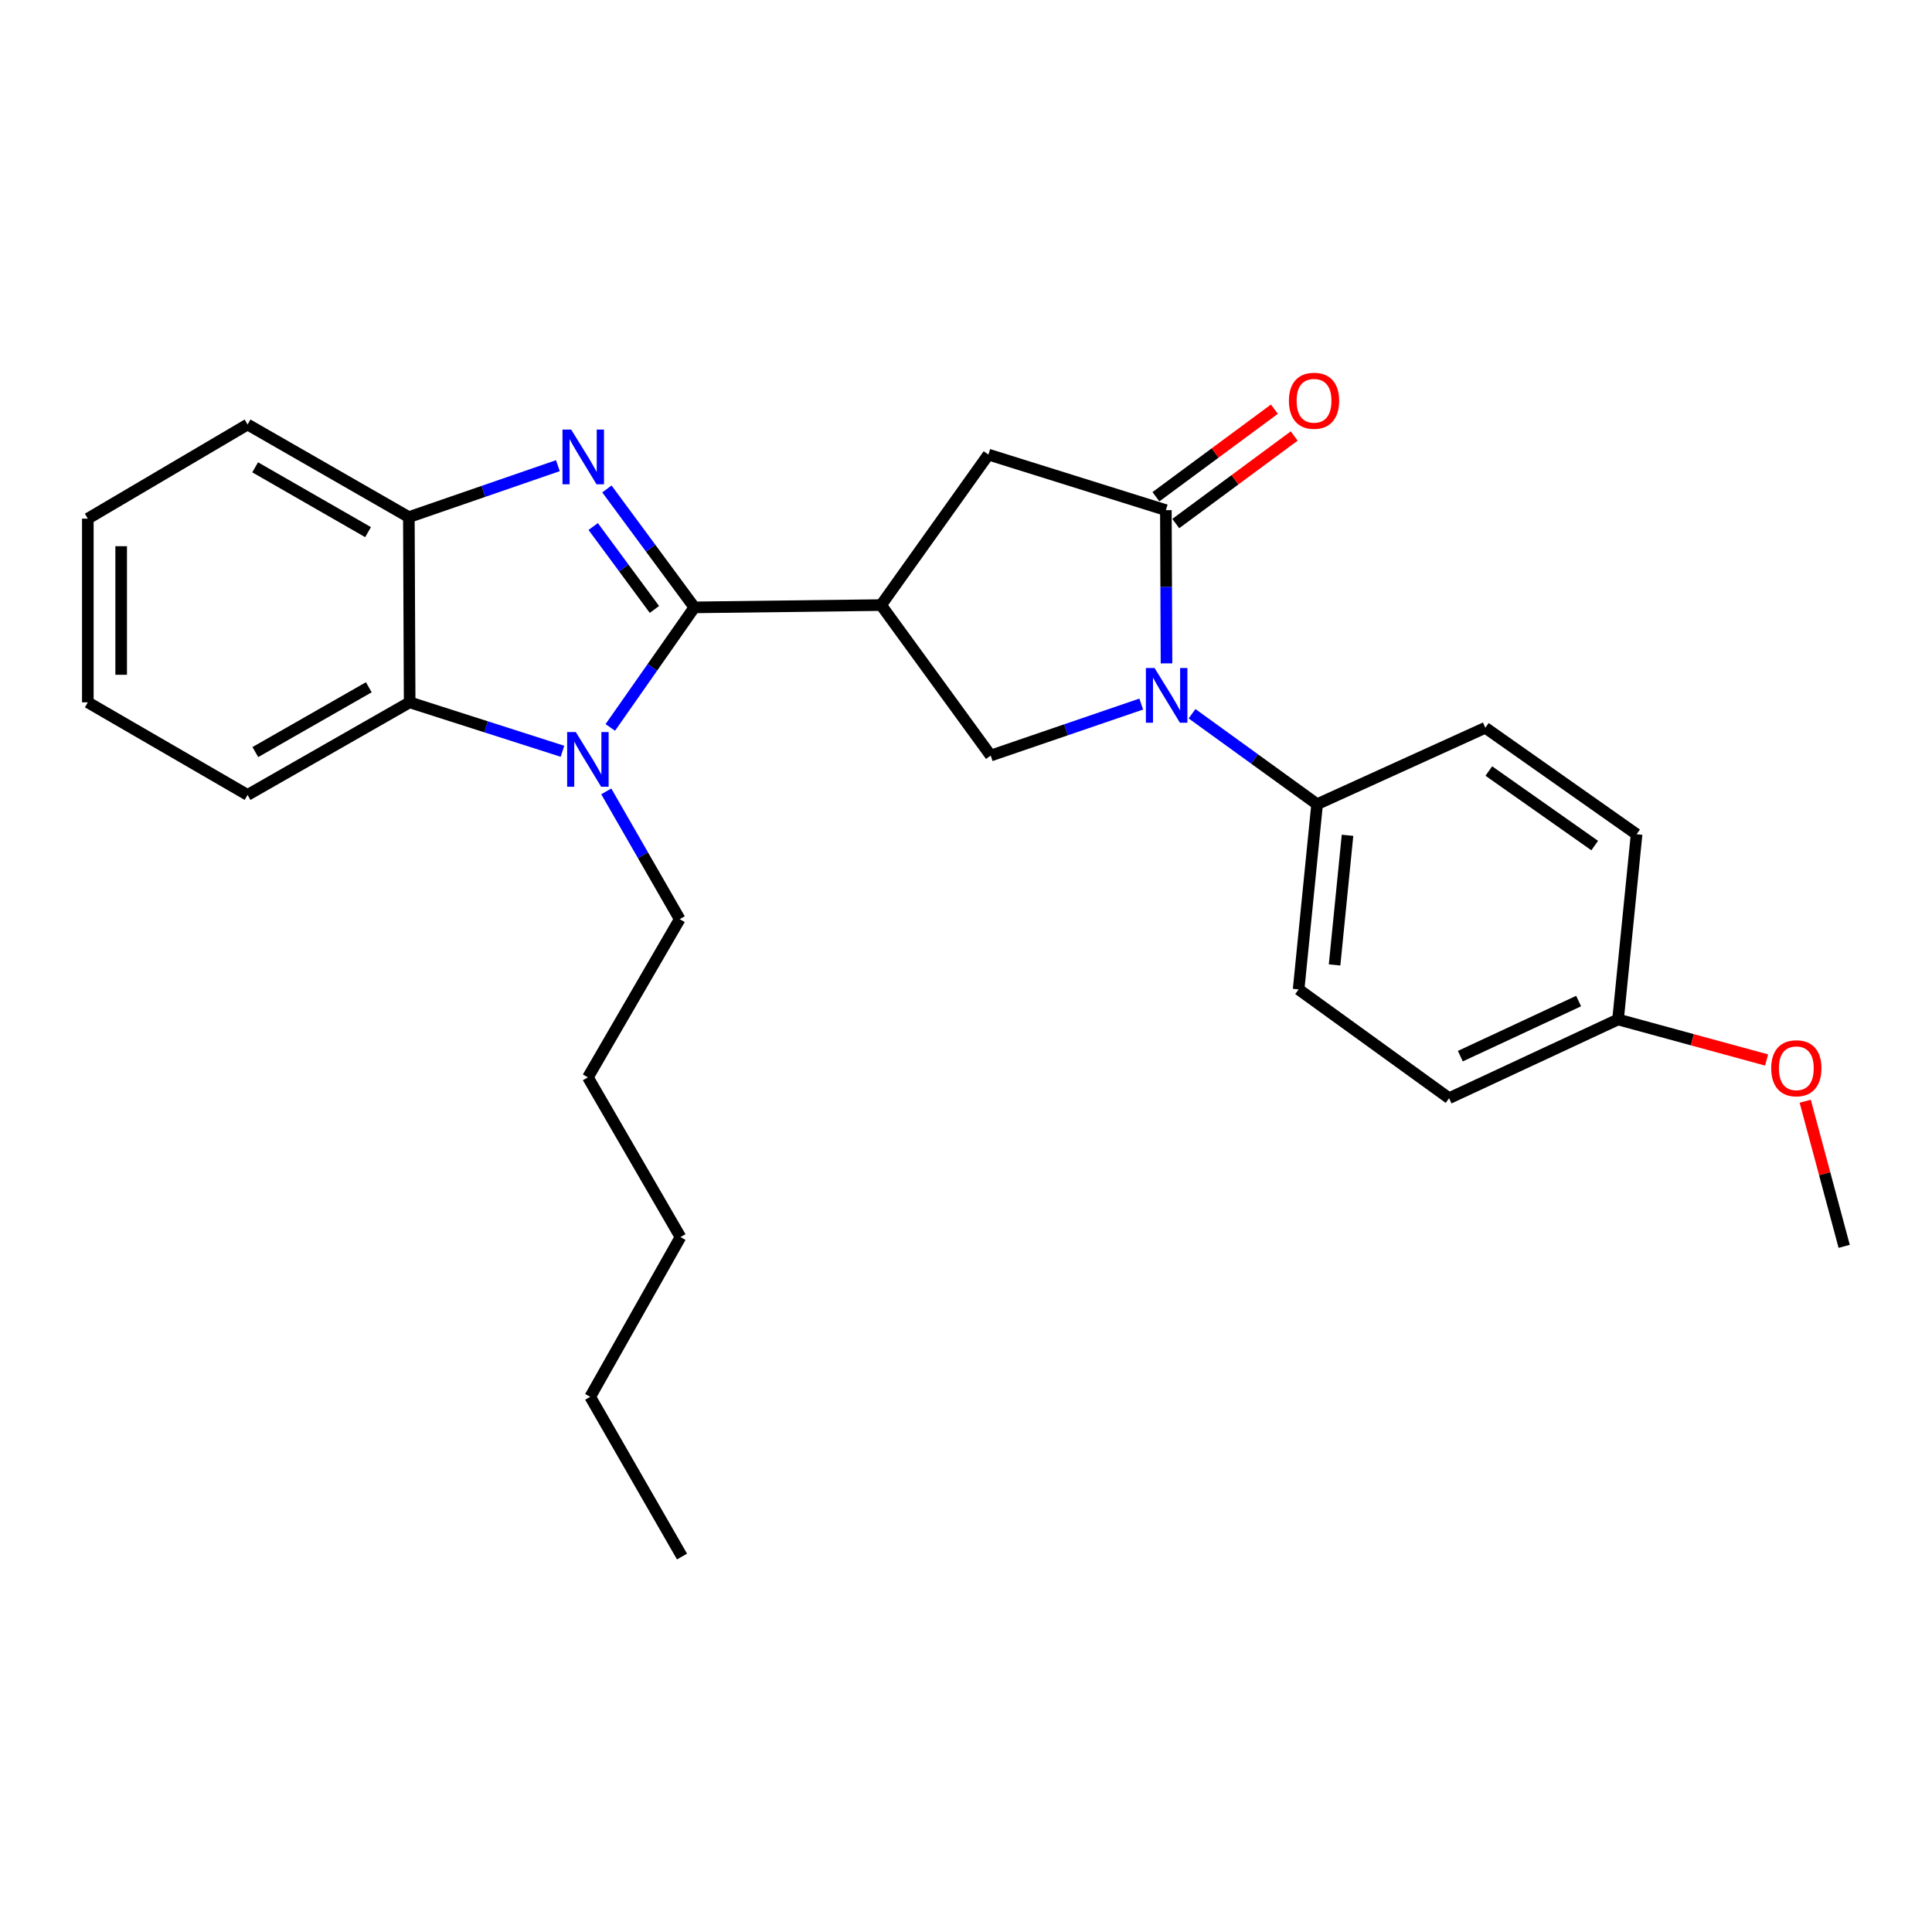 <?xml version='1.0' encoding='iso-8859-1'?>
<svg version='1.1' baseProfile='full'
              xmlns='http://www.w3.org/2000/svg'
                      xmlns:rdkit='http://www.rdkit.org/xml'
                      xmlns:xlink='http://www.w3.org/1999/xlink'
                  xml:space='preserve'
width='1000px' height='1000px' viewBox='0 0 1000 1000'>
<!-- END OF HEADER -->
<rect style='opacity:1.0;fill:#FFFFFF;stroke:none' width='1000' height='1000' x='0' y='0'> </rect>
<path class='bond-0' d='M 359.408,314.38 L 336.77,283.729' style='fill:none;fill-rule:evenodd;stroke:#000000;stroke-width:6px;stroke-linecap:butt;stroke-linejoin:miter;stroke-opacity:1' />
<path class='bond-0' d='M 336.77,283.729 L 314.132,253.078' style='fill:none;fill-rule:evenodd;stroke:#0000FF;stroke-width:6px;stroke-linecap:butt;stroke-linejoin:miter;stroke-opacity:1' />
<path class='bond-0' d='M 338.731,315.44 L 322.885,293.985' style='fill:none;fill-rule:evenodd;stroke:#000000;stroke-width:6px;stroke-linecap:butt;stroke-linejoin:miter;stroke-opacity:1' />
<path class='bond-0' d='M 322.885,293.985 L 307.038,272.529' style='fill:none;fill-rule:evenodd;stroke:#0000FF;stroke-width:6px;stroke-linecap:butt;stroke-linejoin:miter;stroke-opacity:1' />
<path class='bond-1' d='M 359.408,314.38 L 337.65,345.447' style='fill:none;fill-rule:evenodd;stroke:#000000;stroke-width:6px;stroke-linecap:butt;stroke-linejoin:miter;stroke-opacity:1' />
<path class='bond-1' d='M 337.65,345.447 L 315.892,376.515' style='fill:none;fill-rule:evenodd;stroke:#0000FF;stroke-width:6px;stroke-linecap:butt;stroke-linejoin:miter;stroke-opacity:1' />
<path class='bond-2' d='M 359.408,314.38 L 456.048,313.19' style='fill:none;fill-rule:evenodd;stroke:#000000;stroke-width:6px;stroke-linecap:butt;stroke-linejoin:miter;stroke-opacity:1' />
<path class='bond-7' d='M 288.759,241.029 L 250.191,254.343' style='fill:none;fill-rule:evenodd;stroke:#0000FF;stroke-width:6px;stroke-linecap:butt;stroke-linejoin:miter;stroke-opacity:1' />
<path class='bond-7' d='M 250.191,254.343 L 211.623,267.656' style='fill:none;fill-rule:evenodd;stroke:#000000;stroke-width:6px;stroke-linecap:butt;stroke-linejoin:miter;stroke-opacity:1' />
<path class='bond-6' d='M 291.131,388.861 L 251.584,376.195' style='fill:none;fill-rule:evenodd;stroke:#0000FF;stroke-width:6px;stroke-linecap:butt;stroke-linejoin:miter;stroke-opacity:1' />
<path class='bond-6' d='M 251.584,376.195 L 212.036,363.529' style='fill:none;fill-rule:evenodd;stroke:#000000;stroke-width:6px;stroke-linecap:butt;stroke-linejoin:miter;stroke-opacity:1' />
<path class='bond-13' d='M 313.804,409.621 L 332.813,442.687' style='fill:none;fill-rule:evenodd;stroke:#0000FF;stroke-width:6px;stroke-linecap:butt;stroke-linejoin:miter;stroke-opacity:1' />
<path class='bond-13' d='M 332.813,442.687 L 351.822,475.753' style='fill:none;fill-rule:evenodd;stroke:#000000;stroke-width:6px;stroke-linecap:butt;stroke-linejoin:miter;stroke-opacity:1' />
<path class='bond-5' d='M 456.048,313.19 L 512.784,391.082' style='fill:none;fill-rule:evenodd;stroke:#000000;stroke-width:6px;stroke-linecap:butt;stroke-linejoin:miter;stroke-opacity:1' />
<path class='bond-8' d='M 456.048,313.19 L 511.595,235.299' style='fill:none;fill-rule:evenodd;stroke:#000000;stroke-width:6px;stroke-linecap:butt;stroke-linejoin:miter;stroke-opacity:1' />
<path class='bond-3' d='M 590.706,364.421 L 551.745,377.751' style='fill:none;fill-rule:evenodd;stroke:#0000FF;stroke-width:6px;stroke-linecap:butt;stroke-linejoin:miter;stroke-opacity:1' />
<path class='bond-3' d='M 551.745,377.751 L 512.784,391.082' style='fill:none;fill-rule:evenodd;stroke:#000000;stroke-width:6px;stroke-linecap:butt;stroke-linejoin:miter;stroke-opacity:1' />
<path class='bond-9' d='M 616.995,369.43 L 649.364,392.843' style='fill:none;fill-rule:evenodd;stroke:#0000FF;stroke-width:6px;stroke-linecap:butt;stroke-linejoin:miter;stroke-opacity:1' />
<path class='bond-9' d='M 649.364,392.843 L 681.734,416.256' style='fill:none;fill-rule:evenodd;stroke:#000000;stroke-width:6px;stroke-linecap:butt;stroke-linejoin:miter;stroke-opacity:1' />
<path class='bond-28' d='M 603.782,343.366 L 603.616,303.708' style='fill:none;fill-rule:evenodd;stroke:#0000FF;stroke-width:6px;stroke-linecap:butt;stroke-linejoin:miter;stroke-opacity:1' />
<path class='bond-28' d='M 603.616,303.708 L 603.449,264.05' style='fill:none;fill-rule:evenodd;stroke:#000000;stroke-width:6px;stroke-linecap:butt;stroke-linejoin:miter;stroke-opacity:1' />
<path class='bond-4' d='M 603.449,264.05 L 511.595,235.299' style='fill:none;fill-rule:evenodd;stroke:#000000;stroke-width:6px;stroke-linecap:butt;stroke-linejoin:miter;stroke-opacity:1' />
<path class='bond-10' d='M 608.58,270.991 L 639.234,248.329' style='fill:none;fill-rule:evenodd;stroke:#000000;stroke-width:6px;stroke-linecap:butt;stroke-linejoin:miter;stroke-opacity:1' />
<path class='bond-10' d='M 639.234,248.329 L 669.888,225.667' style='fill:none;fill-rule:evenodd;stroke:#FF0000;stroke-width:6px;stroke-linecap:butt;stroke-linejoin:miter;stroke-opacity:1' />
<path class='bond-10' d='M 598.318,257.11 L 628.972,234.448' style='fill:none;fill-rule:evenodd;stroke:#000000;stroke-width:6px;stroke-linecap:butt;stroke-linejoin:miter;stroke-opacity:1' />
<path class='bond-10' d='M 628.972,234.448 L 659.627,211.786' style='fill:none;fill-rule:evenodd;stroke:#FF0000;stroke-width:6px;stroke-linecap:butt;stroke-linejoin:miter;stroke-opacity:1' />
<path class='bond-17' d='M 212.036,363.529 L 128.141,411.451' style='fill:none;fill-rule:evenodd;stroke:#000000;stroke-width:6px;stroke-linecap:butt;stroke-linejoin:miter;stroke-opacity:1' />
<path class='bond-17' d='M 190.89,355.728 L 132.163,389.274' style='fill:none;fill-rule:evenodd;stroke:#000000;stroke-width:6px;stroke-linecap:butt;stroke-linejoin:miter;stroke-opacity:1' />
<path class='bond-27' d='M 212.036,363.529 L 211.623,267.656' style='fill:none;fill-rule:evenodd;stroke:#000000;stroke-width:6px;stroke-linecap:butt;stroke-linejoin:miter;stroke-opacity:1' />
<path class='bond-18' d='M 211.623,267.656 L 128.141,219.725' style='fill:none;fill-rule:evenodd;stroke:#000000;stroke-width:6px;stroke-linecap:butt;stroke-linejoin:miter;stroke-opacity:1' />
<path class='bond-18' d='M 190.506,275.437 L 132.068,241.885' style='fill:none;fill-rule:evenodd;stroke:#000000;stroke-width:6px;stroke-linecap:butt;stroke-linejoin:miter;stroke-opacity:1' />
<path class='bond-11' d='M 681.734,416.256 L 672.163,512.11' style='fill:none;fill-rule:evenodd;stroke:#000000;stroke-width:6px;stroke-linecap:butt;stroke-linejoin:miter;stroke-opacity:1' />
<path class='bond-11' d='M 697.475,432.349 L 690.775,499.447' style='fill:none;fill-rule:evenodd;stroke:#000000;stroke-width:6px;stroke-linecap:butt;stroke-linejoin:miter;stroke-opacity:1' />
<path class='bond-12' d='M 681.734,416.256 L 768.803,376.697' style='fill:none;fill-rule:evenodd;stroke:#000000;stroke-width:6px;stroke-linecap:butt;stroke-linejoin:miter;stroke-opacity:1' />
<path class='bond-15' d='M 672.163,512.11 L 750.045,568.423' style='fill:none;fill-rule:evenodd;stroke:#000000;stroke-width:6px;stroke-linecap:butt;stroke-linejoin:miter;stroke-opacity:1' />
<path class='bond-16' d='M 768.803,376.697 L 847.097,431.811' style='fill:none;fill-rule:evenodd;stroke:#000000;stroke-width:6px;stroke-linecap:butt;stroke-linejoin:miter;stroke-opacity:1' />
<path class='bond-16' d='M 770.61,399.079 L 825.416,437.66' style='fill:none;fill-rule:evenodd;stroke:#000000;stroke-width:6px;stroke-linecap:butt;stroke-linejoin:miter;stroke-opacity:1' />
<path class='bond-21' d='M 351.822,475.753 L 304.293,557.634' style='fill:none;fill-rule:evenodd;stroke:#000000;stroke-width:6px;stroke-linecap:butt;stroke-linejoin:miter;stroke-opacity:1' />
<path class='bond-14' d='M 837.497,527.675 L 847.097,431.811' style='fill:none;fill-rule:evenodd;stroke:#000000;stroke-width:6px;stroke-linecap:butt;stroke-linejoin:miter;stroke-opacity:1' />
<path class='bond-19' d='M 837.497,527.675 L 875.94,538.162' style='fill:none;fill-rule:evenodd;stroke:#000000;stroke-width:6px;stroke-linecap:butt;stroke-linejoin:miter;stroke-opacity:1' />
<path class='bond-19' d='M 875.94,538.162 L 914.383,548.65' style='fill:none;fill-rule:evenodd;stroke:#FF0000;stroke-width:6px;stroke-linecap:butt;stroke-linejoin:miter;stroke-opacity:1' />
<path class='bond-30' d='M 837.497,527.675 L 750.045,568.423' style='fill:none;fill-rule:evenodd;stroke:#000000;stroke-width:6px;stroke-linecap:butt;stroke-linejoin:miter;stroke-opacity:1' />
<path class='bond-30' d='M 817.089,518.14 L 755.872,546.664' style='fill:none;fill-rule:evenodd;stroke:#000000;stroke-width:6px;stroke-linecap:butt;stroke-linejoin:miter;stroke-opacity:1' />
<path class='bond-24' d='M 128.141,411.451 L 45.455,363.529' style='fill:none;fill-rule:evenodd;stroke:#000000;stroke-width:6px;stroke-linecap:butt;stroke-linejoin:miter;stroke-opacity:1' />
<path class='bond-25' d='M 128.141,219.725 L 45.455,268.452' style='fill:none;fill-rule:evenodd;stroke:#000000;stroke-width:6px;stroke-linecap:butt;stroke-linejoin:miter;stroke-opacity:1' />
<path class='bond-20' d='M 934.378,569.997 L 944.462,607.552' style='fill:none;fill-rule:evenodd;stroke:#FF0000;stroke-width:6px;stroke-linecap:butt;stroke-linejoin:miter;stroke-opacity:1' />
<path class='bond-20' d='M 944.462,607.552 L 954.545,645.106' style='fill:none;fill-rule:evenodd;stroke:#000000;stroke-width:6px;stroke-linecap:butt;stroke-linejoin:miter;stroke-opacity:1' />
<path class='bond-23' d='M 304.293,557.634 L 352.215,640.311' style='fill:none;fill-rule:evenodd;stroke:#000000;stroke-width:6px;stroke-linecap:butt;stroke-linejoin:miter;stroke-opacity:1' />
<path class='bond-22' d='M 305.483,722.998 L 352.215,640.311' style='fill:none;fill-rule:evenodd;stroke:#000000;stroke-width:6px;stroke-linecap:butt;stroke-linejoin:miter;stroke-opacity:1' />
<path class='bond-26' d='M 305.483,722.998 L 353.011,805.665' style='fill:none;fill-rule:evenodd;stroke:#000000;stroke-width:6px;stroke-linecap:butt;stroke-linejoin:miter;stroke-opacity:1' />
<path class='bond-29' d='M 45.455,363.529 L 45.455,268.452' style='fill:none;fill-rule:evenodd;stroke:#000000;stroke-width:6px;stroke-linecap:butt;stroke-linejoin:miter;stroke-opacity:1' />
<path class='bond-29' d='M 62.717,349.268 L 62.717,282.714' style='fill:none;fill-rule:evenodd;stroke:#000000;stroke-width:6px;stroke-linecap:butt;stroke-linejoin:miter;stroke-opacity:1' />
<path  class='atom-1' d='M 295.626 222.338
L 304.906 237.338
Q 305.826 238.818, 307.306 241.498
Q 308.786 244.178, 308.866 244.338
L 308.866 222.338
L 312.626 222.338
L 312.626 250.658
L 308.746 250.658
L 298.786 234.258
Q 297.626 232.338, 296.386 230.138
Q 295.186 227.938, 294.826 227.258
L 294.826 250.658
L 291.146 250.658
L 291.146 222.338
L 295.626 222.338
' fill='#0000FF'/>
<path  class='atom-2' d='M 298.033 378.917
L 307.313 393.917
Q 308.233 395.397, 309.713 398.077
Q 311.193 400.757, 311.273 400.917
L 311.273 378.917
L 315.033 378.917
L 315.033 407.237
L 311.153 407.237
L 301.193 390.837
Q 300.033 388.917, 298.793 386.717
Q 297.593 384.517, 297.233 383.837
L 297.233 407.237
L 293.553 407.237
L 293.553 378.917
L 298.033 378.917
' fill='#0000FF'/>
<path  class='atom-4' d='M 597.592 345.763
L 606.872 360.763
Q 607.792 362.243, 609.272 364.923
Q 610.752 367.603, 610.832 367.763
L 610.832 345.763
L 614.592 345.763
L 614.592 374.083
L 610.712 374.083
L 600.752 357.683
Q 599.592 355.763, 598.352 353.563
Q 597.152 351.363, 596.792 350.683
L 596.792 374.083
L 593.112 374.083
L 593.112 345.763
L 597.592 345.763
' fill='#0000FF'/>
<path  class='atom-11' d='M 667.142 207.433
Q 667.142 200.633, 670.502 196.833
Q 673.862 193.033, 680.142 193.033
Q 686.422 193.033, 689.782 196.833
Q 693.142 200.633, 693.142 207.433
Q 693.142 214.313, 689.742 218.233
Q 686.342 222.113, 680.142 222.113
Q 673.902 222.113, 670.502 218.233
Q 667.142 214.353, 667.142 207.433
M 680.142 218.913
Q 684.462 218.913, 686.782 216.033
Q 689.142 213.113, 689.142 207.433
Q 689.142 201.873, 686.782 199.073
Q 684.462 196.233, 680.142 196.233
Q 675.822 196.233, 673.462 199.033
Q 671.142 201.833, 671.142 207.433
Q 671.142 213.153, 673.462 216.033
Q 675.822 218.913, 680.142 218.913
' fill='#FF0000'/>
<path  class='atom-20' d='M 916.774 552.929
Q 916.774 546.129, 920.134 542.329
Q 923.494 538.529, 929.774 538.529
Q 936.054 538.529, 939.414 542.329
Q 942.774 546.129, 942.774 552.929
Q 942.774 559.809, 939.374 563.729
Q 935.974 567.609, 929.774 567.609
Q 923.534 567.609, 920.134 563.729
Q 916.774 559.849, 916.774 552.929
M 929.774 564.409
Q 934.094 564.409, 936.414 561.529
Q 938.774 558.609, 938.774 552.929
Q 938.774 547.369, 936.414 544.569
Q 934.094 541.729, 929.774 541.729
Q 925.454 541.729, 923.094 544.529
Q 920.774 547.329, 920.774 552.929
Q 920.774 558.649, 923.094 561.529
Q 925.454 564.409, 929.774 564.409
' fill='#FF0000'/>
</svg>
